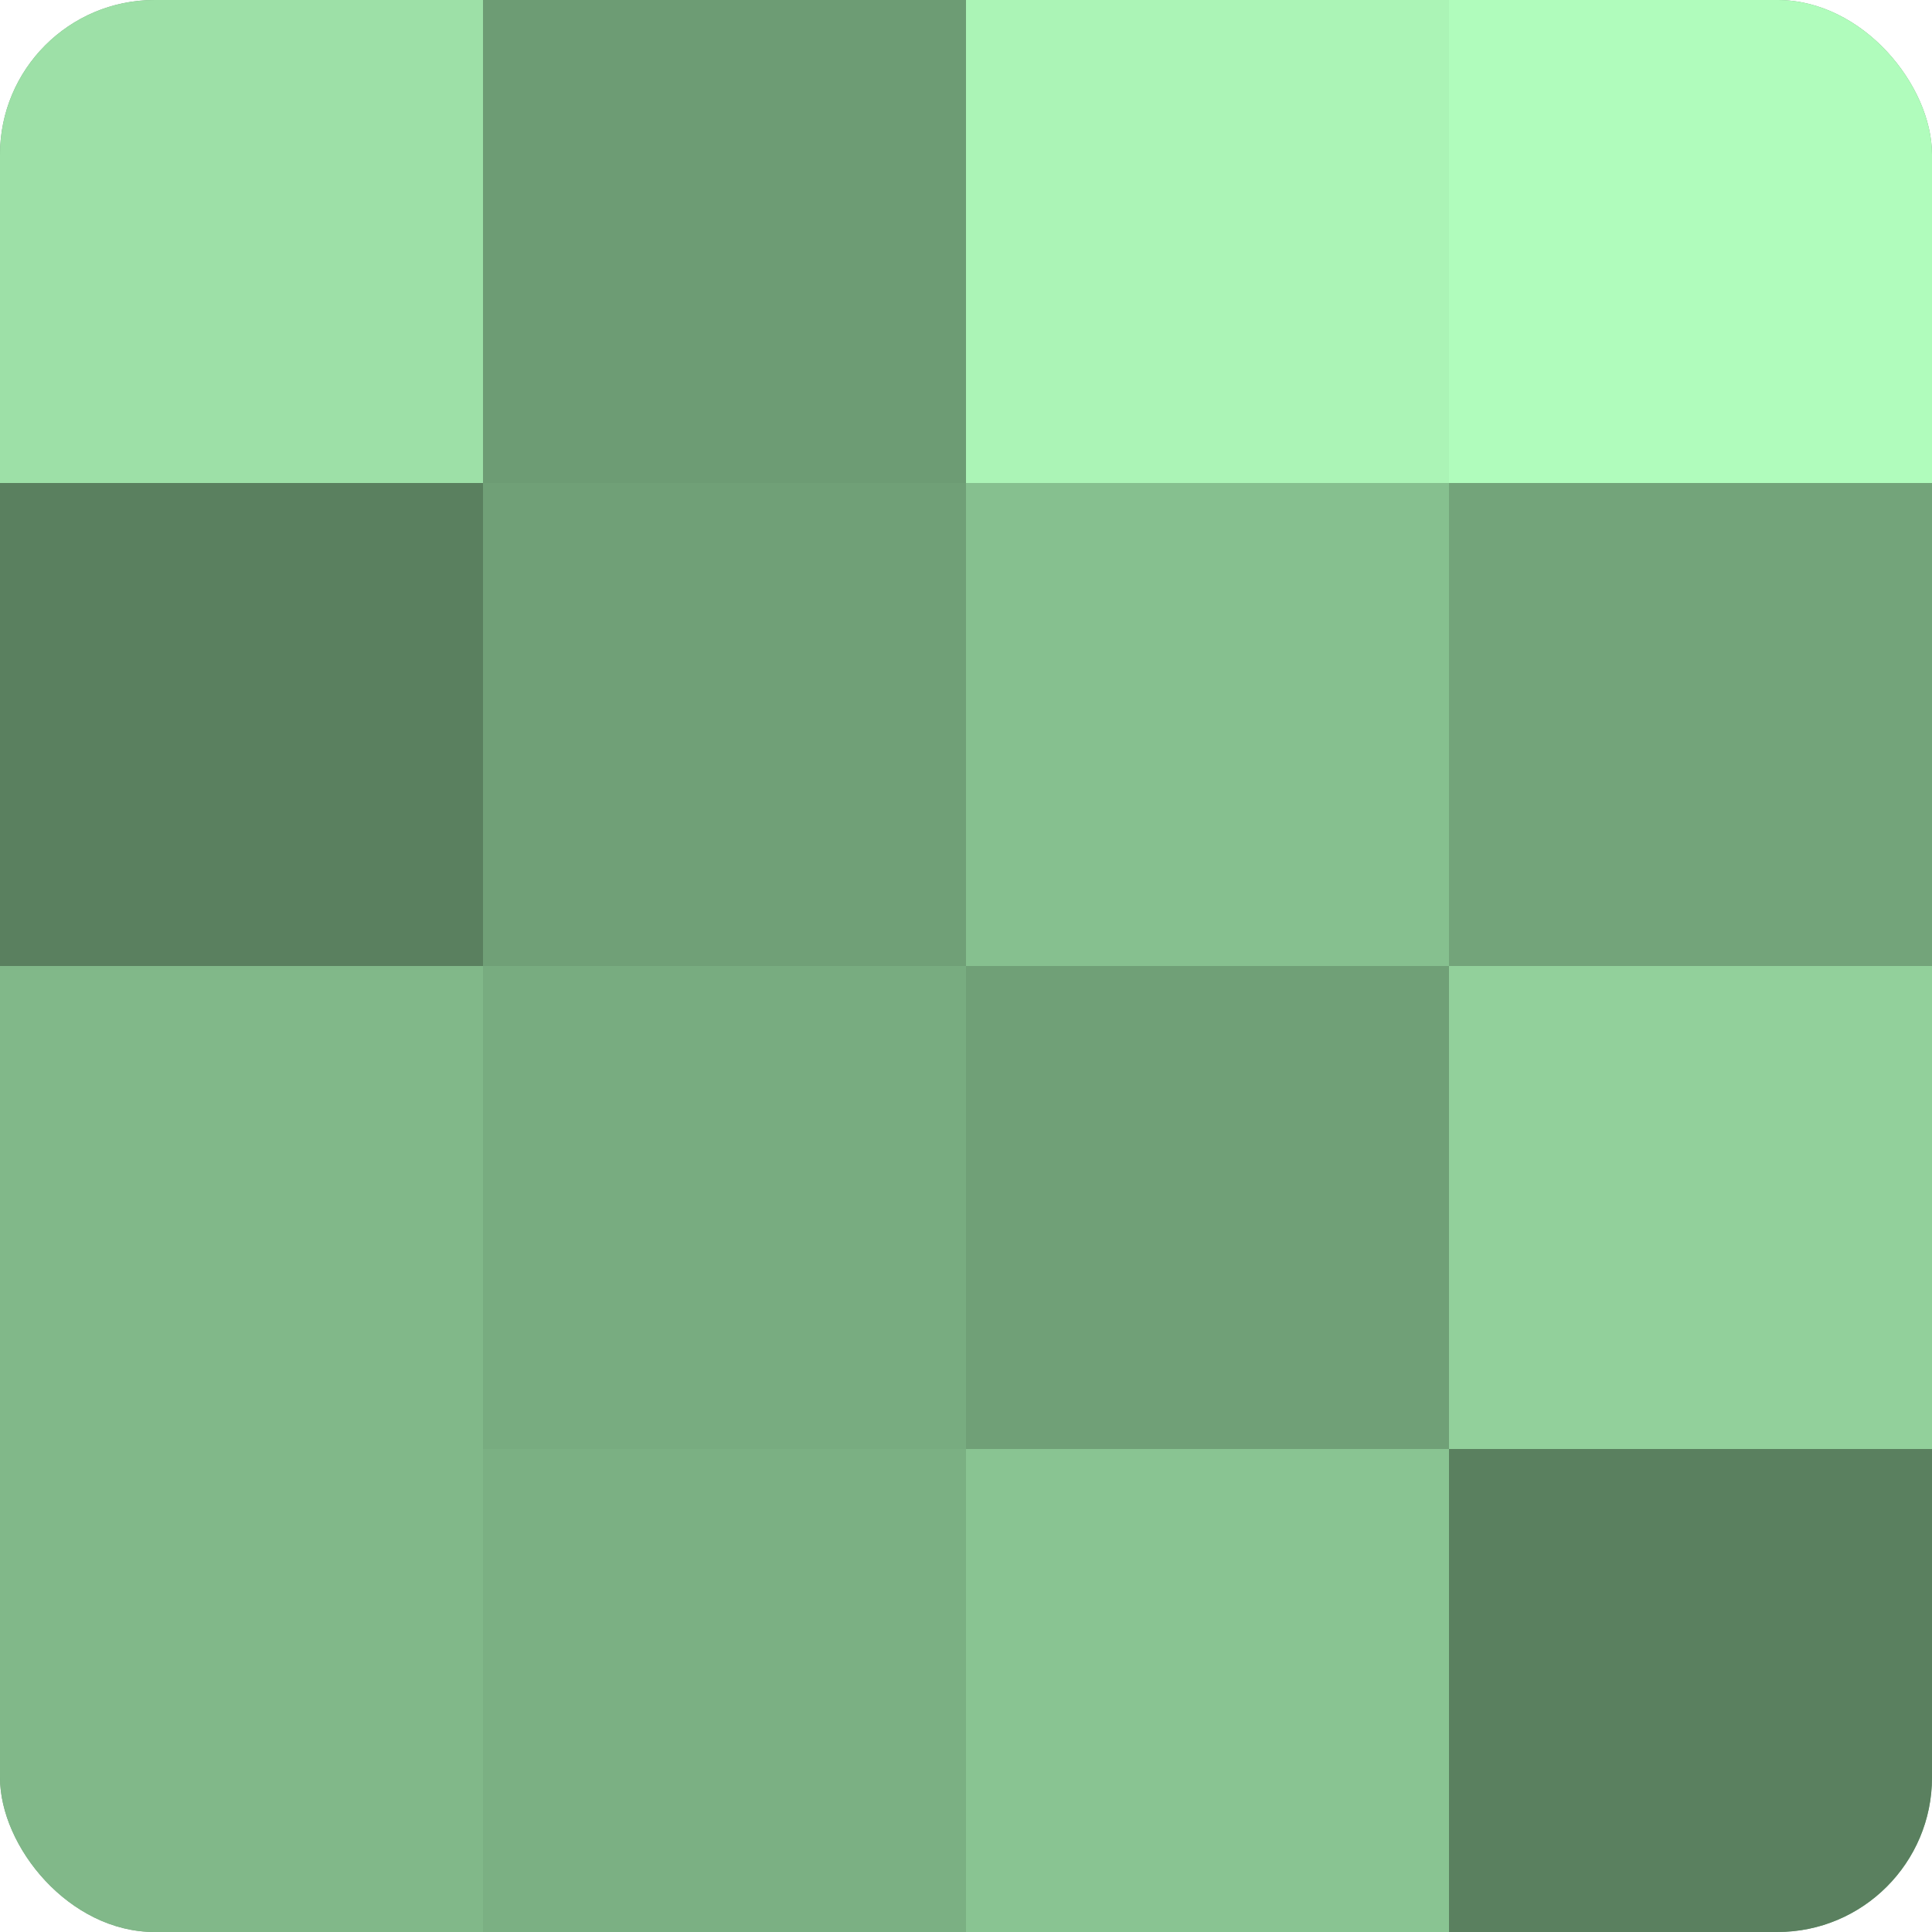 <?xml version="1.0" encoding="UTF-8"?>
<svg xmlns="http://www.w3.org/2000/svg" width="60" height="60" viewBox="0 0 100 100" preserveAspectRatio="xMidYMid meet"><defs><clipPath id="c" width="100" height="100"><rect width="100" height="100" rx="8" ry="8"/></clipPath></defs><g clip-path="url(#c)"><rect width="100" height="100" fill="#70a077"/><rect width="25" height="25" fill="#9de0a7"/><rect y="25" width="25" height="25" fill="#5a805f"/><rect y="50" width="25" height="25" fill="#81b889"/><rect y="75" width="25" height="25" fill="#81b889"/><rect x="25" width="25" height="25" fill="#6d9c74"/><rect x="25" y="25" width="25" height="25" fill="#70a077"/><rect x="25" y="50" width="25" height="25" fill="#78ac80"/><rect x="25" y="75" width="25" height="25" fill="#7bb083"/><rect x="50" width="25" height="25" fill="#abf4b6"/><rect x="50" y="25" width="25" height="25" fill="#86c08f"/><rect x="50" y="50" width="25" height="25" fill="#70a077"/><rect x="50" y="75" width="25" height="25" fill="#89c492"/><rect x="75" width="25" height="25" fill="#b0fcbc"/><rect x="75" y="25" width="25" height="25" fill="#73a47a"/><rect x="75" y="50" width="25" height="25" fill="#92d09b"/><rect x="75" y="75" width="25" height="25" fill="#5a805f"/></g></svg>

